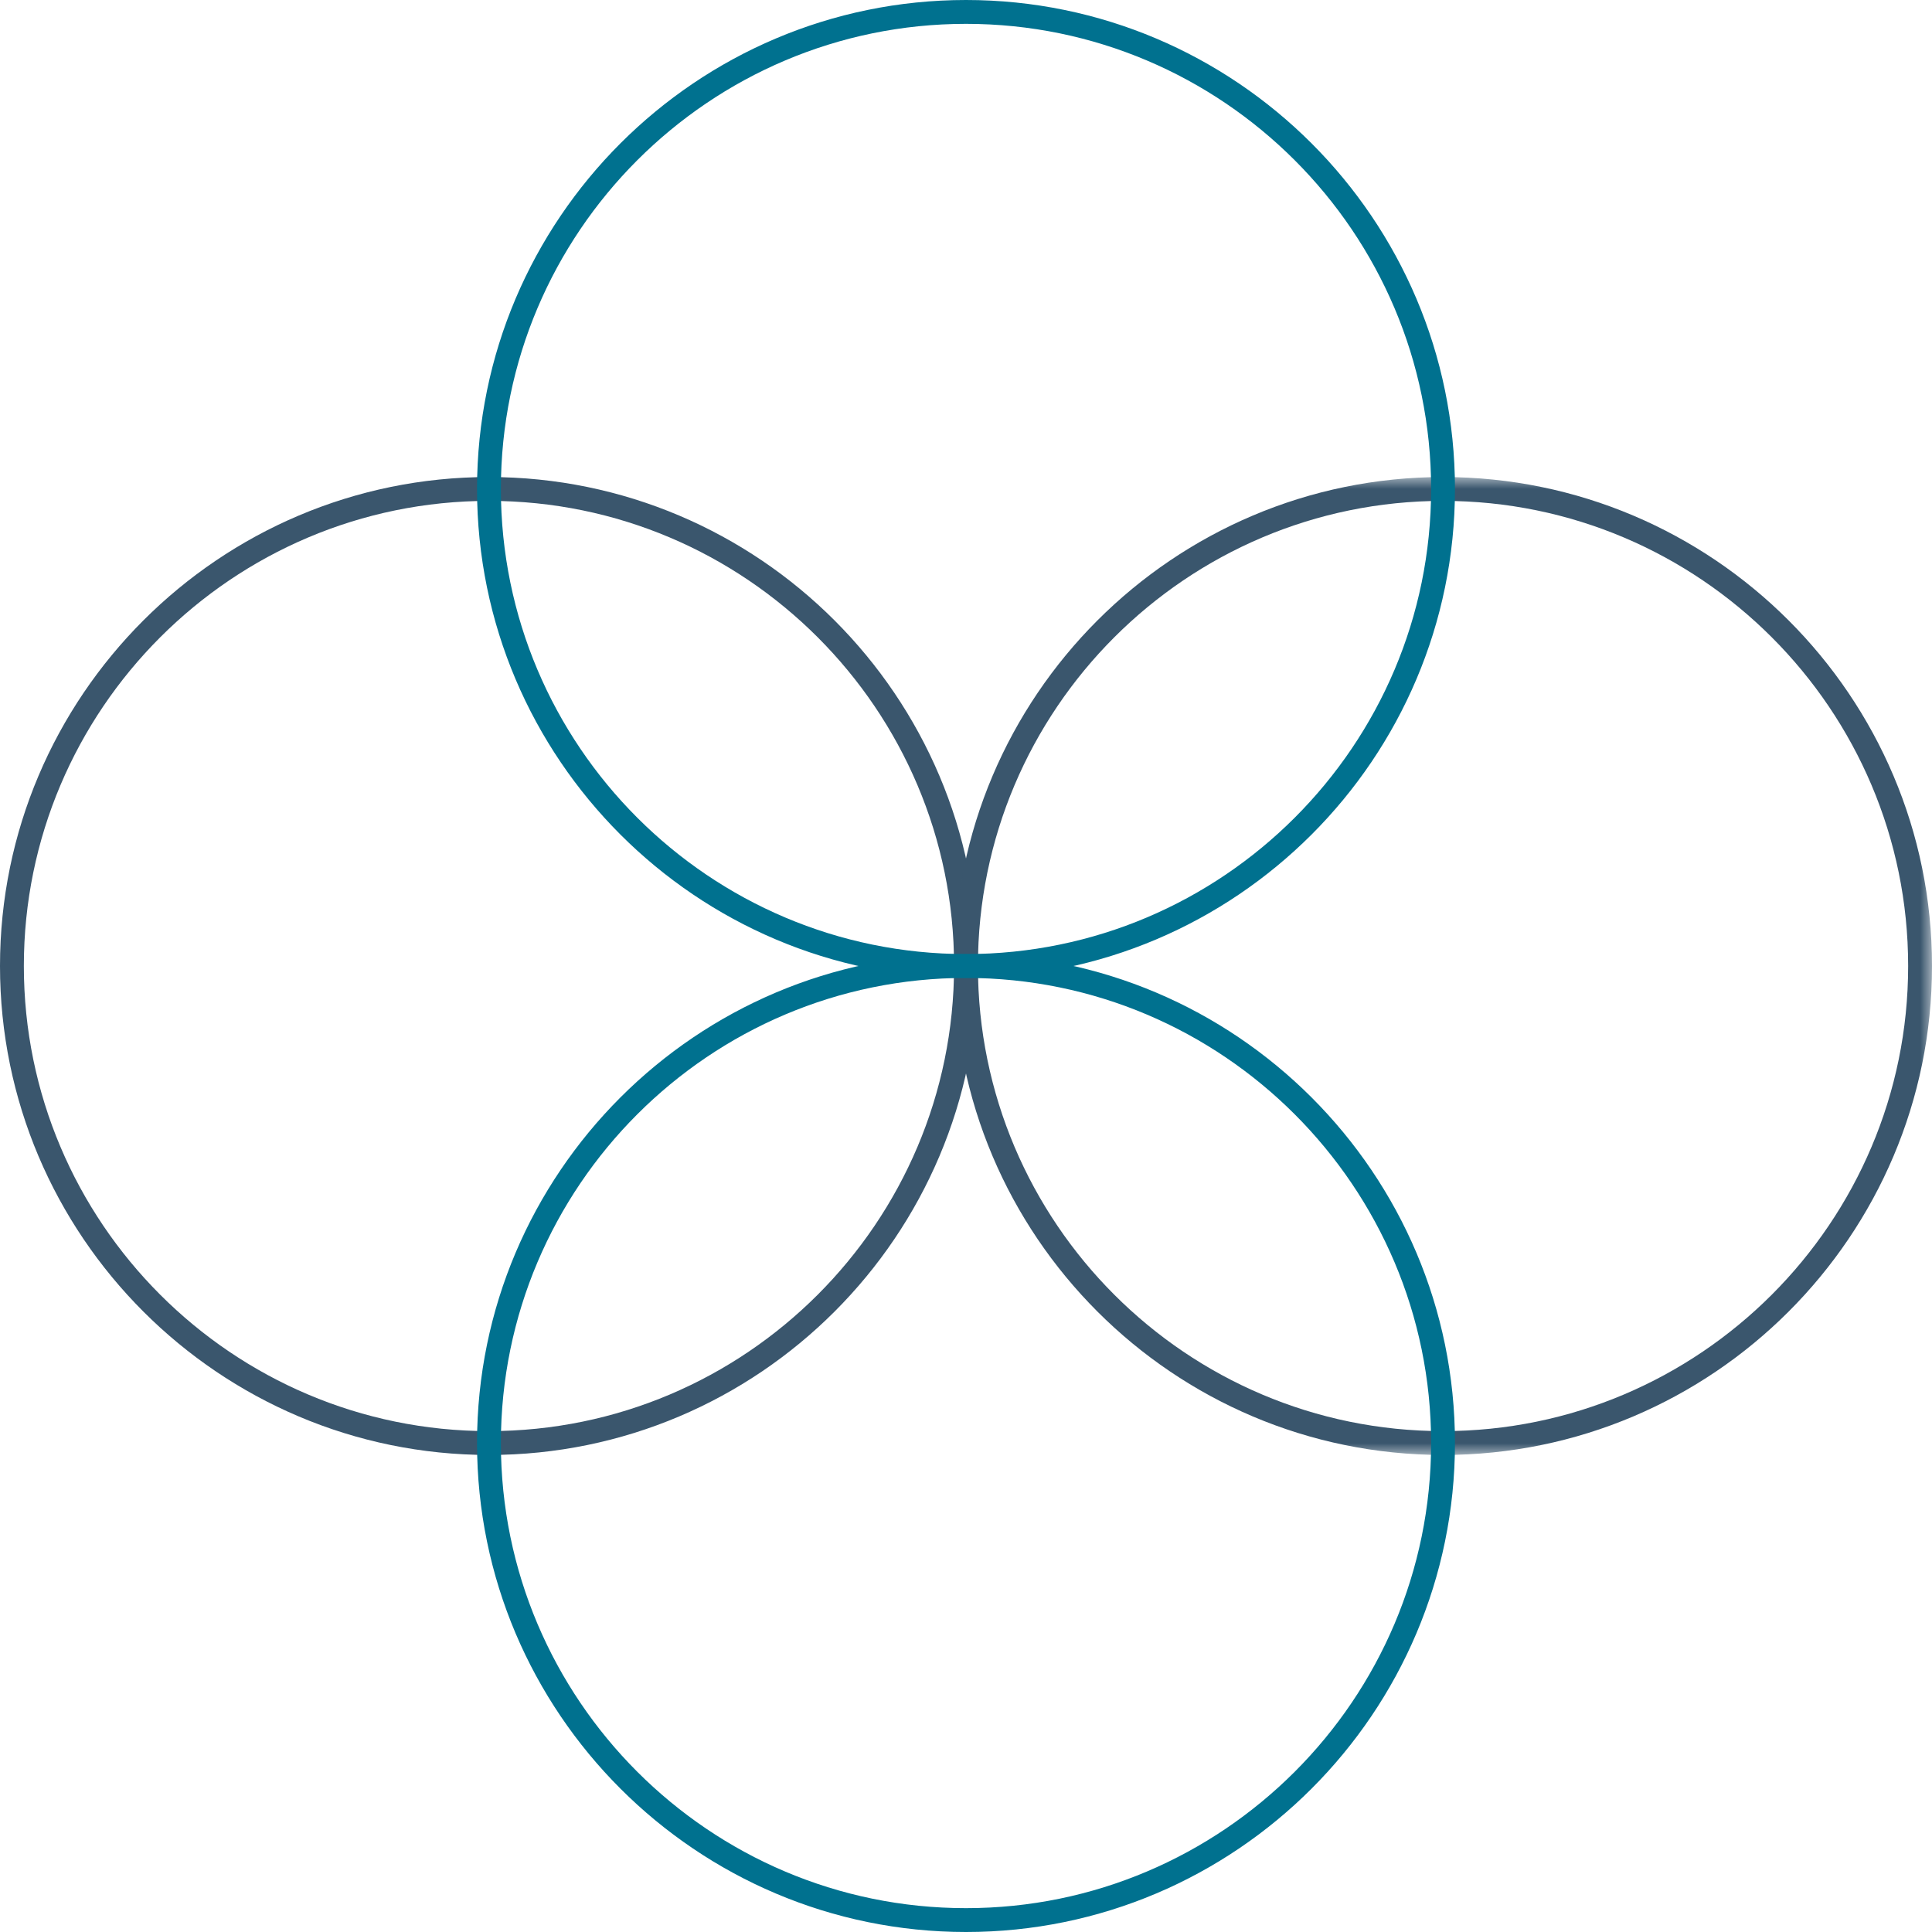 <?xml version="1.0" encoding="UTF-8"?>
<svg width="81px" height="81px" viewBox="0 0 81 81" version="1.1" xmlns="http://www.w3.org/2000/svg" xmlns:xlink="http://www.w3.org/1999/xlink">
    <!-- Generator: Sketch 52.1 (67048) - http://www.bohemiancoding.com/sketch -->
    <title>Group 10</title>
    <desc>Created with Sketch.</desc>
    <defs>
        <polygon id="path-1" points="-7.10542736e-15 0 41 0 41 41 -7.10542736e-15 41"></polygon>
    </defs>
    <g id="Page-1" stroke="none" stroke-width="1" fill="none" fill-rule="evenodd">
        <g id="Gamme-de-fonds-desk-DelubacAM" transform="translate(-123, -1748)">
            <g id="Group-10" transform="translate(123, 1748)">
                <path d="M20.5,21 C9.747,21 1,29.748 1,40.5 C1,51.252 9.747,60 20.5,60 C31.252,60 40,51.252 40,40.5 C40,29.748 31.252,21 20.5,21 M20.5,61 C9.196,61 -3.55271368e-15,51.804 -3.55271368e-15,40.5 C-3.55271368e-15,29.196 9.196,20 20.5,20 C31.804,20 41,29.196 41,40.5 C41,51.804 31.804,61 20.5,61" id="Fill-1" fill="#3A566D"></path>
                <g id="Group-5" transform="translate(40, 20)">
                    <mask id="mask-2" fill="white">
                        <use xlink:href="#path-1"></use>
                    </mask>
                    <g id="Clip-4"></g>
                    <path d="M20.5,1 C9.747,1 1,9.748 1,20.5 C1,31.252 9.747,40 20.5,40 C31.252,40 40,31.252 40,20.5 C40,9.748 31.252,1 20.5,1 M20.5,41 C9.196,41 -7.10542736e-15,31.804 -7.10542736e-15,20.5 C-7.10542736e-15,9.196 9.196,0 20.5,0 C31.804,0 41,9.196 41,20.5 C41,31.804 31.804,41 20.5,41" id="Fill-3" fill="#3A566D" mask="url(#mask-2)"></path>
                </g>
                <path d="M40.5,1 C29.747,1 21,9.748 21,20.5 C21,31.252 29.747,40 40.5,40 C51.252,40 60,31.252 60,20.5 C60,9.748 51.252,1 40.5,1 M40.5,41 C29.196,41 20,31.804 20,20.5 C20,9.196 29.196,0 40.5,0 C51.804,0 61,9.196 61,20.5 C61,31.804 51.804,41 40.5,41" id="Fill-6" fill="#00718F"></path>
                <path d="M40.5,41 C29.747,41 21,49.748 21,60.5 C21,71.252 29.747,80 40.5,80 C51.252,80 60,71.252 60,60.5 C60,49.748 51.252,41 40.5,41 M40.5,81 C29.196,81 20,71.804 20,60.5 C20,49.196 29.196,40 40.5,40 C51.804,40 61,49.196 61,60.5 C61,71.804 51.804,81 40.5,81" id="Fill-8" fill="#00718F"></path>
            </g>
        </g>
    </g>
</svg>